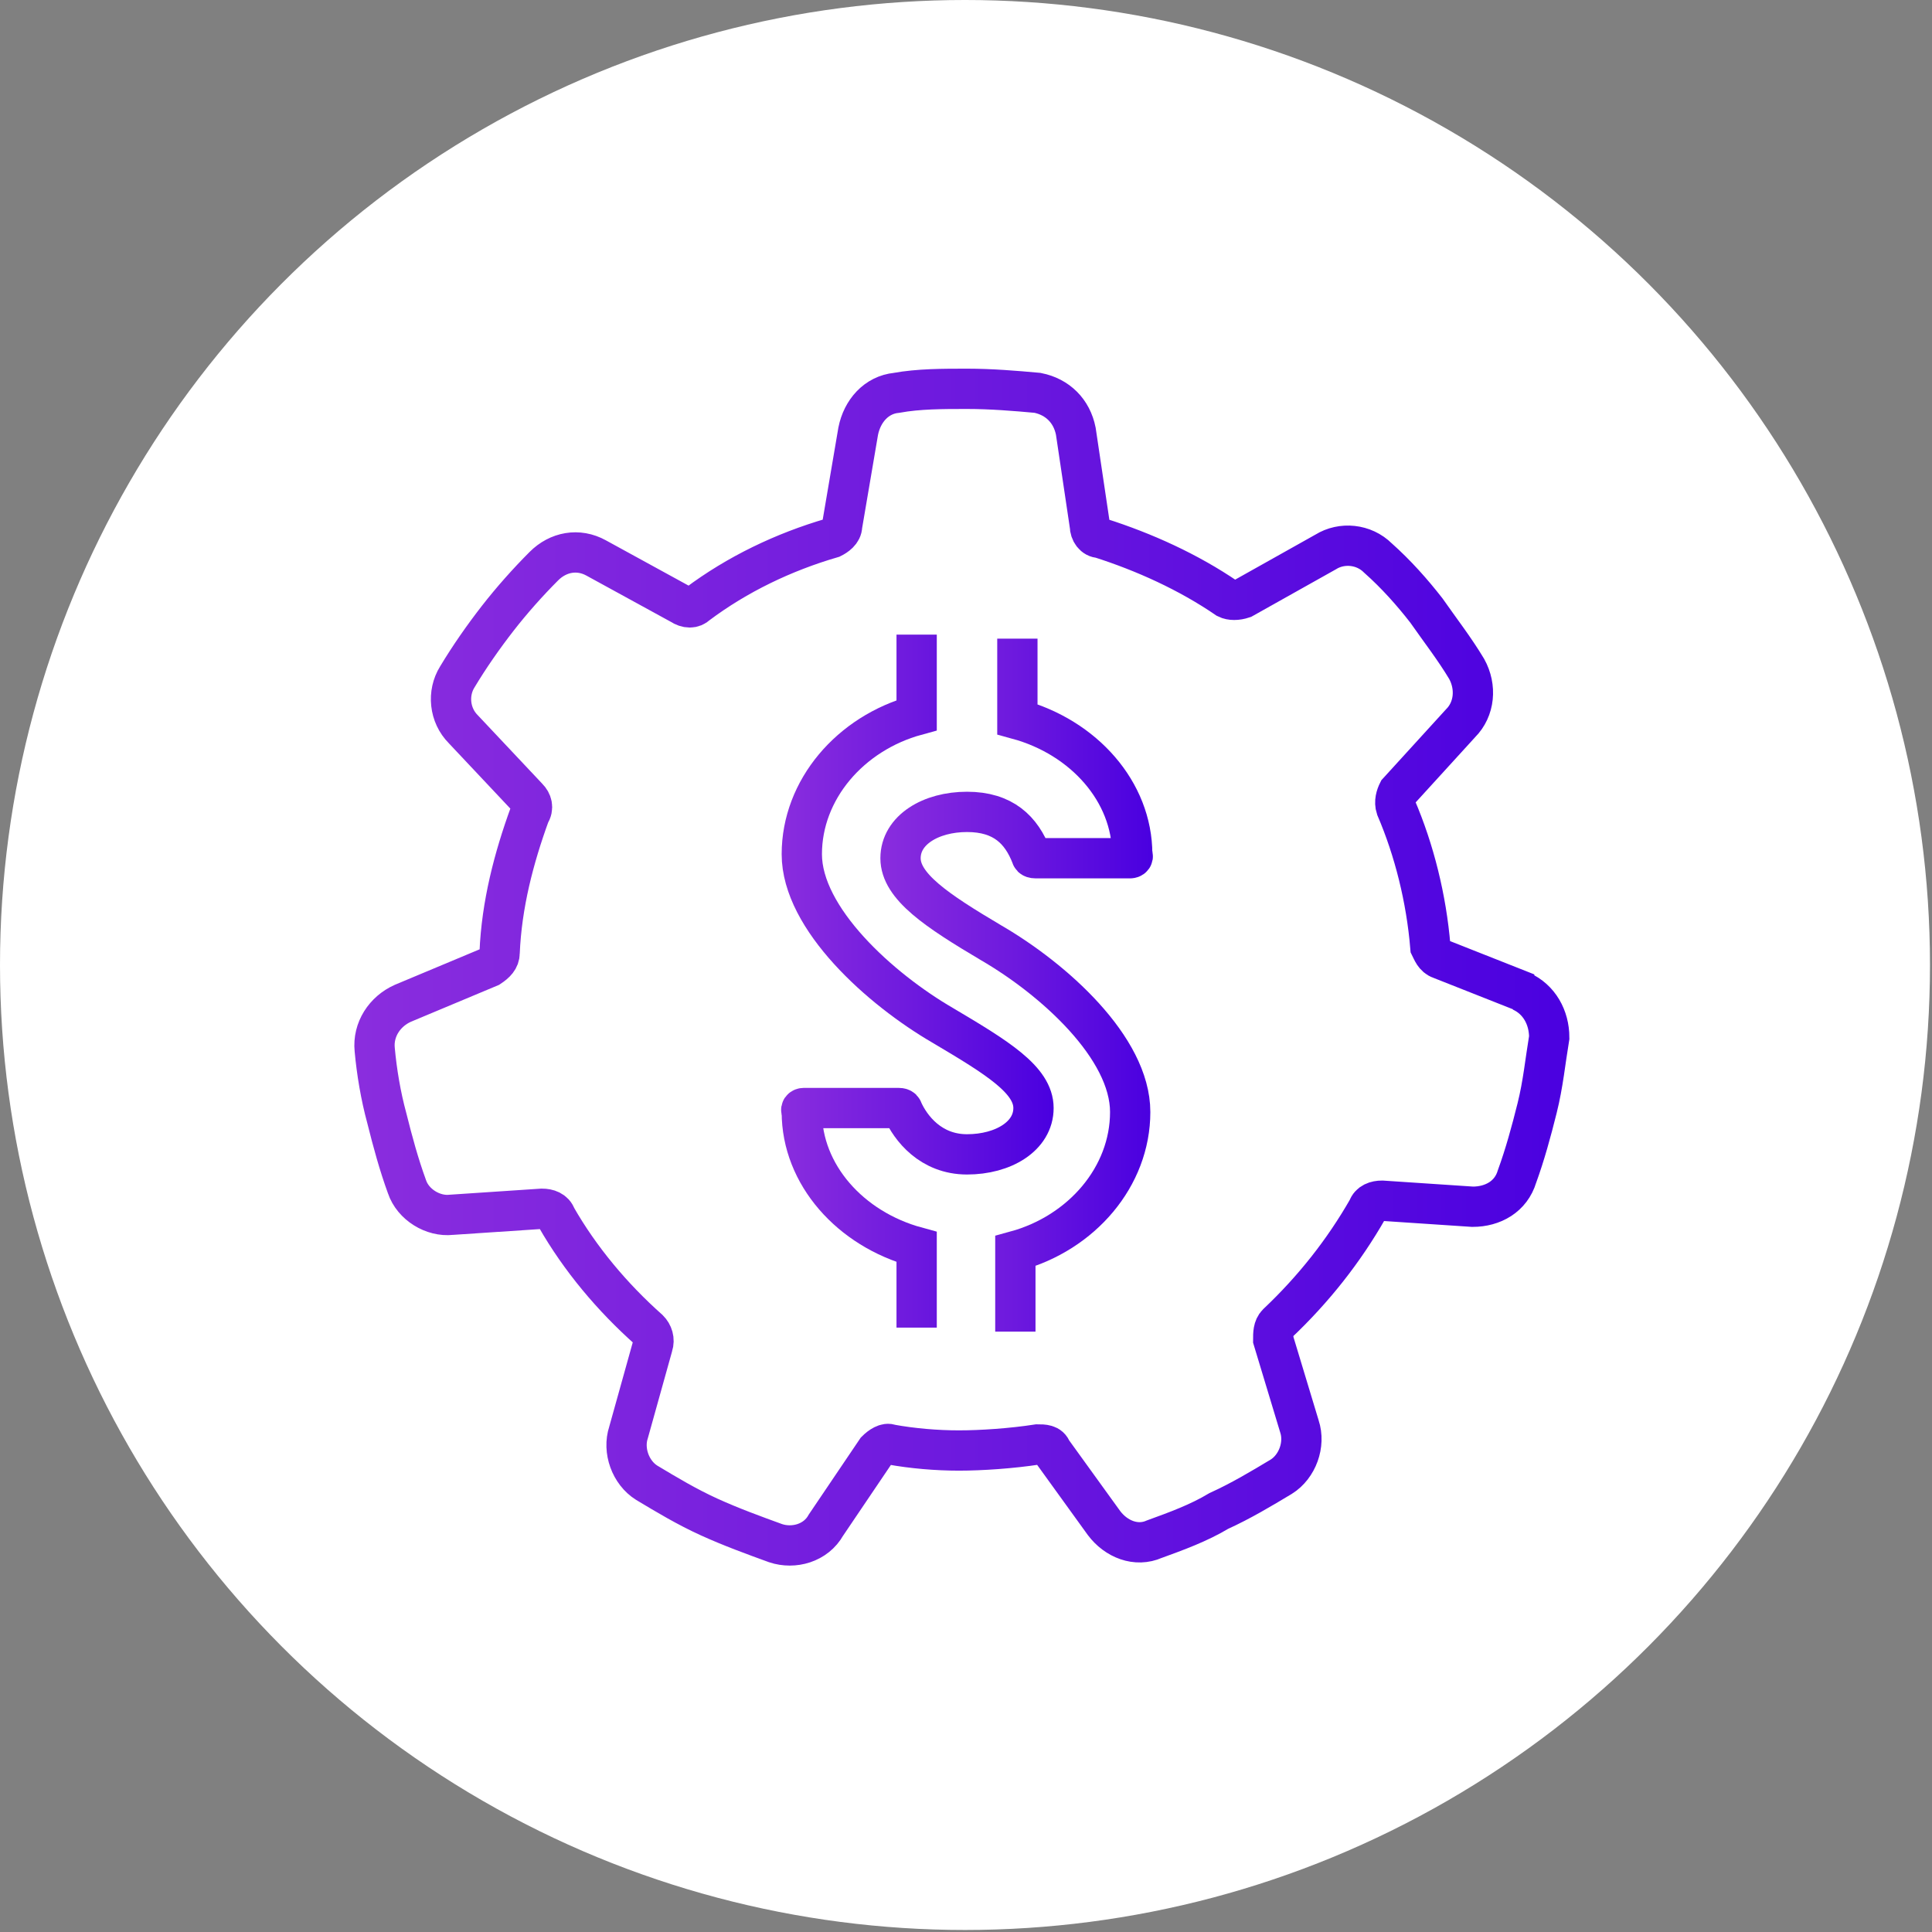 <?xml version="1.0" encoding="UTF-8"?> <svg xmlns="http://www.w3.org/2000/svg" xmlns:xlink="http://www.w3.org/1999/xlink" id="Layer_2" version="1.1" viewBox="0 0 95.9 95.9"><rect x="0" y="0" width="95.9" height="95.9" fill="#808080" stroke="none"/><defs><style> .st0 { stroke: url(#linear-gradient2); } .st0, .st1, .st2, .st3 { fill: none; stroke-miterlimit: 10; stroke-width: 2px; } .st1 { stroke: url(#linear-gradient1); } .st2 { stroke: url(#linear-gradient3); } .st4 { fill: #fff; } .st3 { stroke: url(#linear-gradient); } </style><linearGradient id="linear-gradient" x1="-156.1" y1="47.9" x2="-102.1" y2="47.9" gradientUnits="userSpaceOnUse"><stop offset="0" stop-color="#8a2dde"></stop><stop offset=".5" stop-color="#6d19de"></stop><stop offset="1" stop-color="#4a00e0"></stop></linearGradient><linearGradient id="linear-gradient1" x1="43.7" y1="48.8" x2="57.1" y2="48.8" xlink:href="#linear-gradient"></linearGradient><linearGradient id="linear-gradient2" x1="38.7" y1="48.8" x2="52.2" y2="48.8" xlink:href="#linear-gradient"></linearGradient><linearGradient id="linear-gradient3" x1="17.7" x2="78.2" xlink:href="#linear-gradient"></linearGradient></defs><circle class="st4" cx="47.9" cy="47.9" r="47.9"></circle><path class="st3" d="M-138.8,34.7c-.4-1.1-1.5-1.8-2.9-1.8s-3,1.1-3,2.5c0,3.2,6.1,3.6,6.1,6.7s-1.4,2.5-3,2.5-2.6-.8-2.9-1.9M-141.7,44.6v2.9M-141.7,29.9v2.9M-131.8,52h-6.5c-.1,0-.3.1-.3.3v15M-142,60.6h-6.3c-.1,0-.3.1-.3.3v6.4M-121.5,42.9h-6.5c-.1,0-.3.1-.3.3v24.1M-151.9,71.2h48M-107.8,67.2v-31c0-.1.1-.2.2-.2h4.3c.1,0,.2-.1.1-.2l-9.7-11c0,0-.2,0-.3,0l-9.7,11c0,0,0,.2.1.2h4.3c.1,0,.2.1.2.2v31M-128.4,38.7c0-7.4-6-13.3-13.3-13.3s-13.3,6-13.3,13.3,5.4,12.8,12.3,13.3"></path><g><g><path class="st1" d="M50.4,66.1v-4s0,0,0,0c3.3-.9,5.7-3.7,5.7-6.9s-3.8-6.6-6.9-8.4c-2.7-1.6-4.5-2.8-4.5-4.2s1.5-2.3,3.3-2.3,2.7.9,3.2,2.2c0,0,0,.1.2.1h4.7c0,0,.2,0,.1-.2,0-3.1-2.4-5.8-5.7-6.7,0,0,0,0,0,0v-4"></path><path class="st0" d="M45.5,31.5v4s0,0,0,0c-3.3.9-5.7,3.7-5.7,6.9s3.9,6.7,7,8.5c2.7,1.6,4.5,2.7,4.5,4.1s-1.5,2.3-3.3,2.3-2.8-1.3-3.2-2.2c0,0,0-.1-.2-.1h-4.7c0,0-.2,0-.1.2,0,3.1,2.4,5.8,5.7,6.7,0,0,0,0,0,0v4"></path></g><path class="st2" d="M75.8,49.3l-4.3-1.7c-.3-.1-.4-.4-.5-.6-.2-2.4-.8-4.8-1.7-6.9-.1-.3,0-.6.1-.8l3.1-3.4c.7-.7.8-1.8.3-2.7-.6-1-1.3-1.9-2-2.9-.7-.9-1.5-1.8-2.4-2.6-.7-.7-1.8-.8-2.6-.3l-4.1,2.3c-.3.1-.6.1-.8,0-1.9-1.3-4.1-2.3-6.3-3-.3,0-.5-.3-.5-.6l-.7-4.7c-.2-1-.9-1.7-1.9-1.9-1.1-.1-2.3-.2-3.5-.2s-2.4,0-3.5.2c-1,.1-1.7.9-1.9,1.9l-.8,4.7c0,.3-.3.5-.5.6-2.4.7-4.7,1.8-6.7,3.3-.2.2-.5.2-.8,0l-4.2-2.3c-.9-.5-1.9-.3-2.6.4-.8.8-1.6,1.7-2.3,2.6-.7.9-1.4,1.9-2,2.9-.5.8-.4,1.9.3,2.6l3.2,3.4c.2.2.3.5.1.8-.8,2.2-1.4,4.5-1.5,6.9,0,.3-.2.5-.5.7l-4.3,1.8c-.9.4-1.5,1.3-1.4,2.3.1,1.1.3,2.3.6,3.4.3,1.2.6,2.3,1,3.4.3.9,1.3,1.5,2.2,1.4l4.5-.3c.3,0,.6.1.7.4,1.2,2.1,2.8,4,4.6,5.6.2.2.3.5.2.8l-1.2,4.3c-.3.9.1,2,.9,2.5,1,.6,2,1.2,3.1,1.7,1.1.5,2.2.9,3.3,1.3.9.3,2,0,2.5-.9l2.5-3.7c.2-.2.5-.4.7-.3,1.1.2,2.3.3,3.4.3s2.6-.1,3.9-.3c.3,0,.6,0,.7.3l2.6,3.6c.6.8,1.6,1.2,2.5.8,1.1-.4,2.2-.8,3.2-1.4,1.1-.5,2.1-1.1,3.1-1.7.8-.5,1.2-1.6.9-2.5l-1.3-4.3c0-.3,0-.6.2-.8,1.8-1.7,3.3-3.6,4.5-5.7.1-.3.4-.4.7-.4l4.5.3c1,0,1.9-.5,2.2-1.5.4-1.1.7-2.2,1-3.4.3-1.2.4-2.3.6-3.5,0-1-.5-1.9-1.4-2.3Z"></path></g></svg> 
